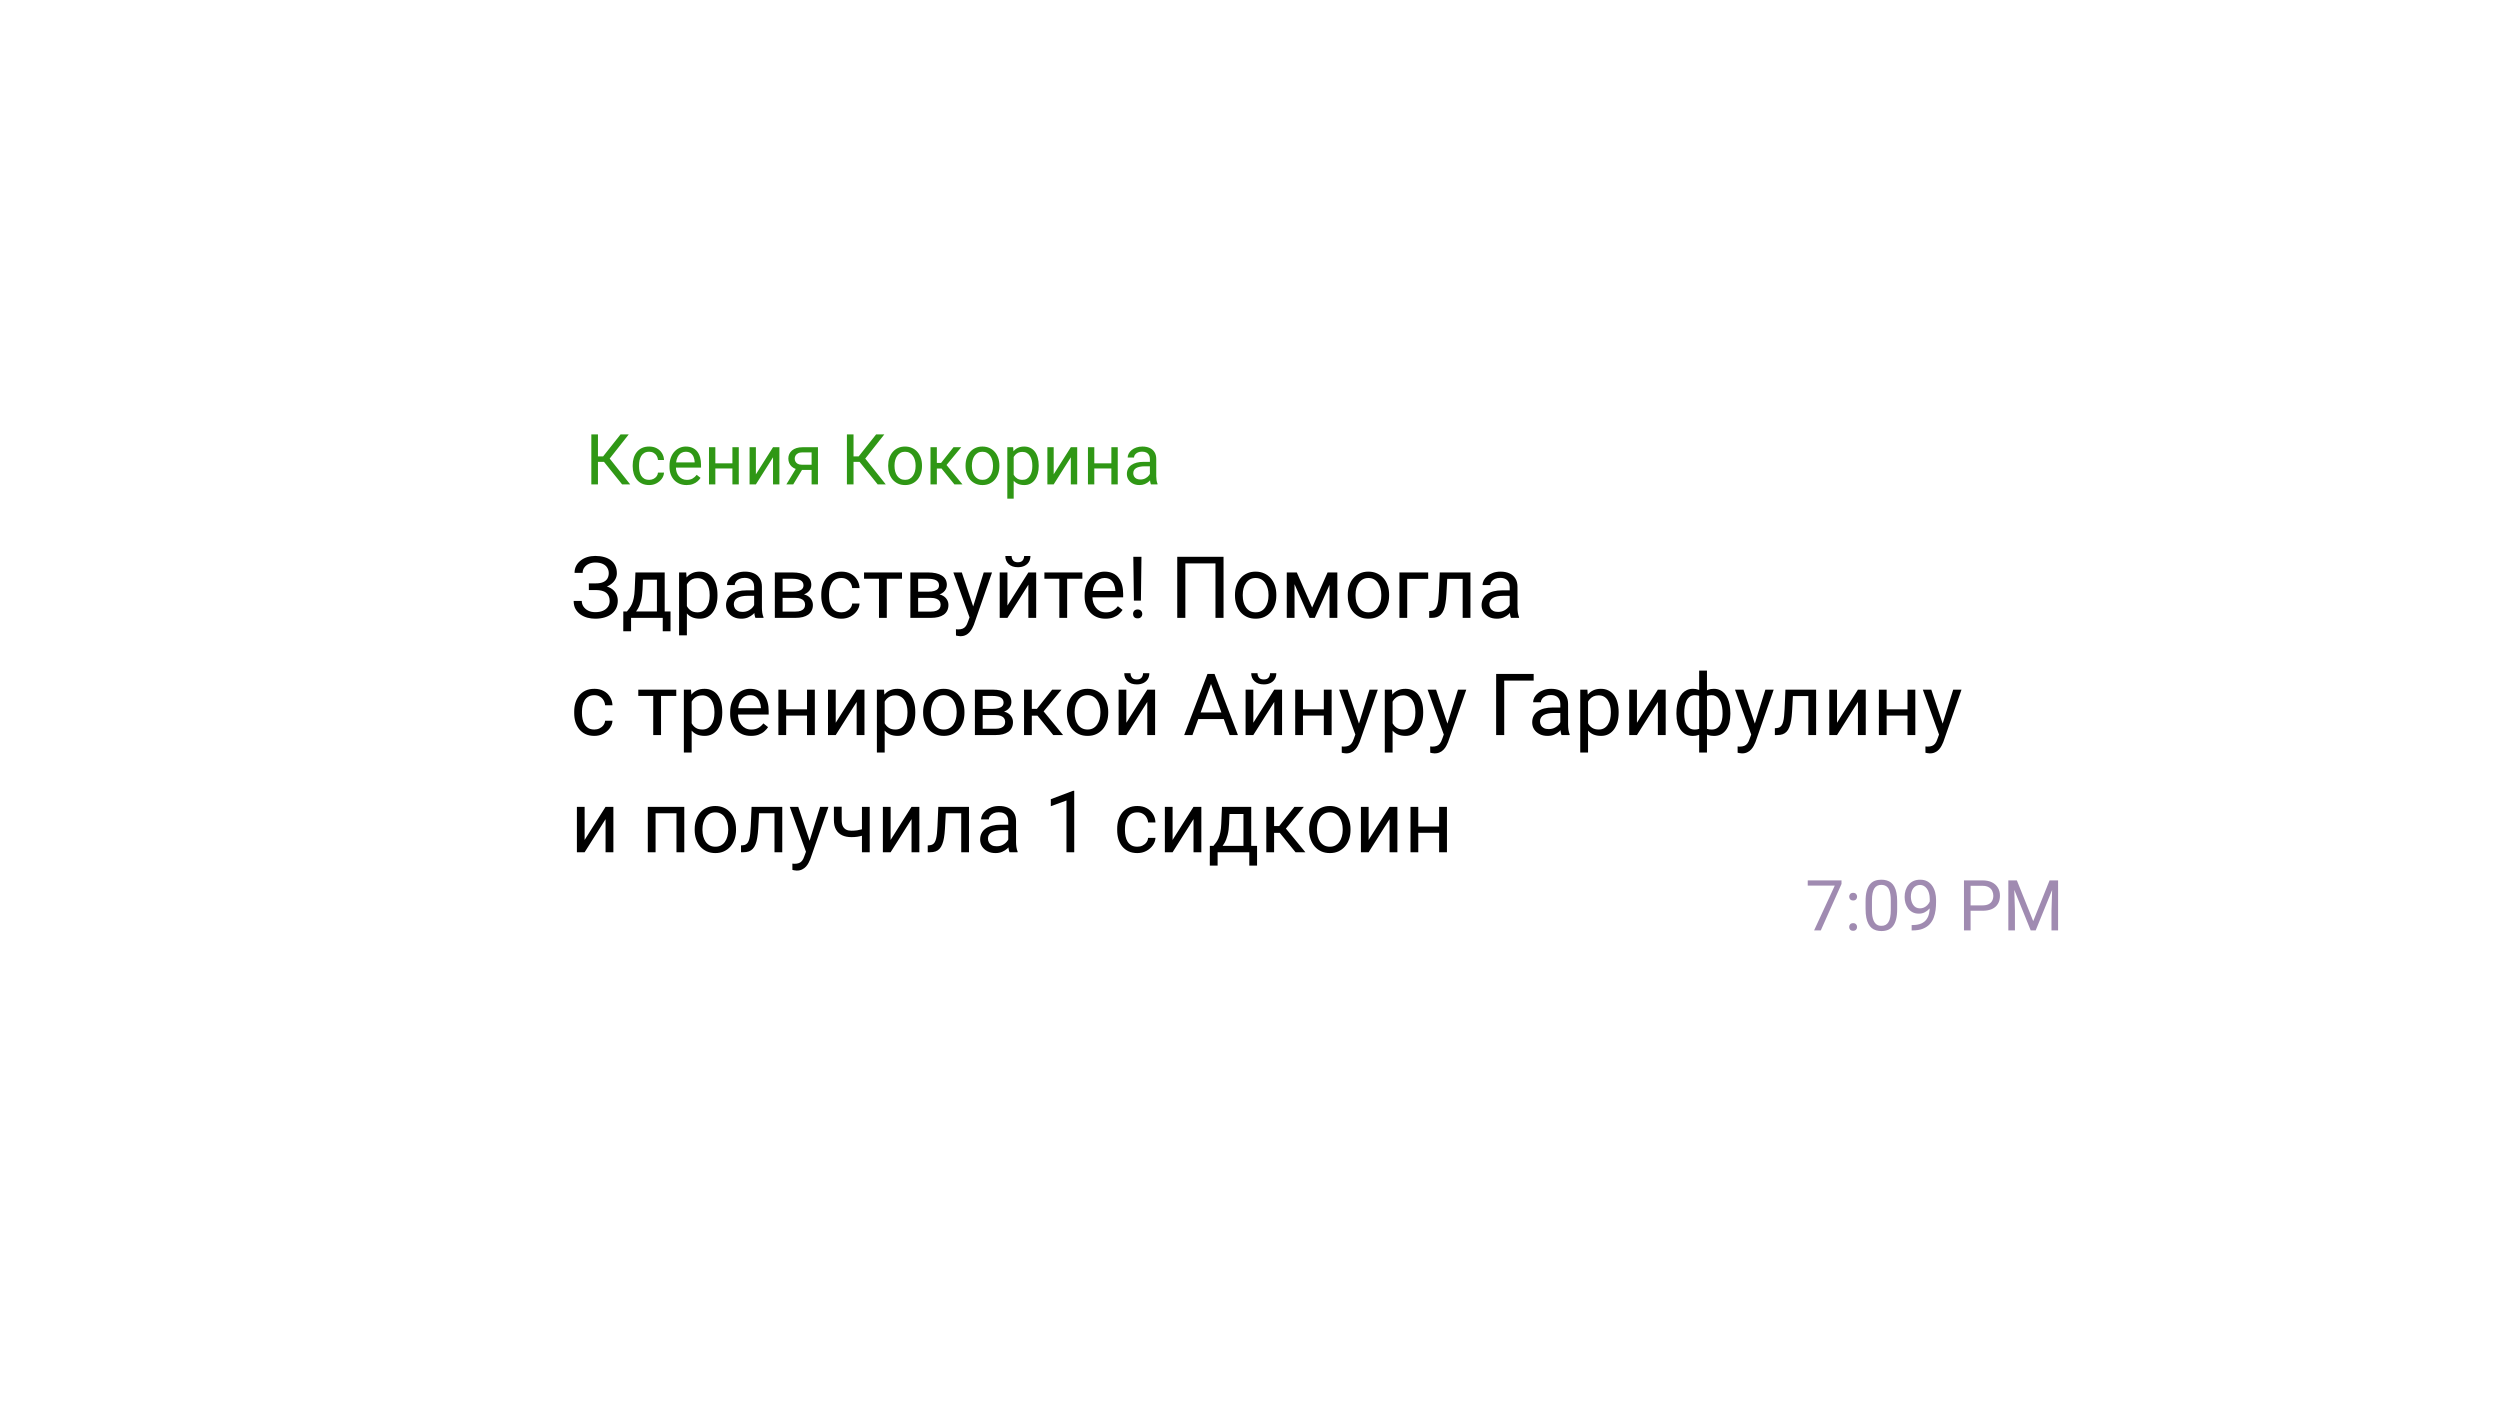 <?xml version="1.0" encoding="UTF-8"?> <svg xmlns="http://www.w3.org/2000/svg" width="320" height="181" viewBox="0 0 320 181" fill="none"> <g filter="url(#filter0_d_637_853)"> <path d="M57.295 57.964C57.295 50.252 63.546 44 71.258 44H258.036C265.748 44 272 50.252 272 57.964V115.036C272 122.748 265.748 129 258.036 129H101.444H72.562C69.416 129 66.483 127.411 64.764 124.776L64.498 124.367L63.377 125.383C60.808 127.711 57.466 129 54 129H48L52.509 125.104C54.128 123.706 55.4 121.95 56.225 119.976V119.976C56.931 118.288 57.295 116.476 57.295 114.646V57.964Z" fill="white"></path> </g> <path d="M76.303 75.332H75.374V74.672H76.266C76.659 74.672 76.978 74.616 77.222 74.505C77.465 74.394 77.642 74.24 77.753 74.043C77.864 73.847 77.92 73.619 77.92 73.361C77.92 73.114 77.859 72.889 77.737 72.685C77.616 72.477 77.428 72.312 77.173 72.19C76.919 72.065 76.591 72.002 76.19 72.002C75.89 72.002 75.618 72.06 75.374 72.174C75.13 72.285 74.937 72.441 74.794 72.642C74.651 72.838 74.579 73.066 74.579 73.324H73.543C73.543 72.991 73.612 72.692 73.752 72.427C73.892 72.158 74.083 71.931 74.327 71.745C74.57 71.555 74.851 71.41 75.17 71.31C75.492 71.209 75.832 71.159 76.19 71.159C76.609 71.159 76.989 71.207 77.329 71.304C77.669 71.397 77.961 71.537 78.205 71.723C78.448 71.909 78.634 72.14 78.763 72.416C78.892 72.692 78.957 73.012 78.957 73.377C78.957 73.646 78.894 73.898 78.769 74.135C78.643 74.371 78.464 74.579 78.231 74.758C77.999 74.937 77.719 75.078 77.394 75.182C77.068 75.282 76.704 75.332 76.303 75.332ZM75.374 74.876H76.303C76.744 74.876 77.136 74.921 77.48 75.01C77.823 75.1 78.113 75.231 78.35 75.402C78.586 75.574 78.765 75.787 78.887 76.041C79.012 76.292 79.075 76.58 79.075 76.906C79.075 77.272 79.003 77.596 78.86 77.878C78.72 78.161 78.522 78.401 78.264 78.598C78.006 78.795 77.7 78.944 77.345 79.044C76.994 79.144 76.609 79.194 76.19 79.194C75.854 79.194 75.521 79.151 75.191 79.065C74.866 78.976 74.57 78.84 74.305 78.657C74.04 78.471 73.827 78.235 73.666 77.948C73.508 77.662 73.43 77.318 73.43 76.917H74.466C74.466 77.178 74.538 77.418 74.681 77.637C74.828 77.855 75.03 78.031 75.288 78.163C75.546 78.292 75.847 78.356 76.19 78.356C76.584 78.356 76.917 78.296 77.189 78.174C77.465 78.049 77.675 77.878 77.818 77.664C77.965 77.445 78.038 77.2 78.038 76.928C78.038 76.688 77.999 76.48 77.92 76.305C77.845 76.126 77.732 75.979 77.582 75.864C77.435 75.75 77.25 75.665 77.028 75.612C76.81 75.555 76.556 75.526 76.266 75.526H75.374V74.876ZM81.336 73.275H82.33L82.244 75.451C82.222 76.002 82.159 76.478 82.056 76.879C81.952 77.28 81.819 77.622 81.658 77.905C81.497 78.185 81.316 78.419 81.116 78.609C80.919 78.799 80.715 78.958 80.503 79.087H80.009L80.036 78.276L80.24 78.27C80.358 78.131 80.473 77.988 80.584 77.841C80.695 77.69 80.797 77.513 80.89 77.309C80.983 77.101 81.06 76.849 81.121 76.552C81.186 76.251 81.227 75.884 81.245 75.451L81.336 73.275ZM81.583 73.275H85.08V79.087H84.086V74.194H81.583V73.275ZM79.784 78.27H85.826V80.8H84.832V79.087H80.777V80.8H79.778L79.784 78.27ZM87.921 74.393V81.321H86.922V73.275H87.835L87.921 74.393ZM91.836 76.133V76.246C91.836 76.668 91.786 77.06 91.686 77.422C91.586 77.78 91.439 78.091 91.246 78.356C91.056 78.621 90.821 78.827 90.542 78.974C90.263 79.121 89.942 79.194 89.581 79.194C89.212 79.194 88.886 79.133 88.603 79.012C88.32 78.89 88.08 78.713 87.883 78.48C87.686 78.247 87.529 77.968 87.411 77.642C87.296 77.316 87.217 76.949 87.174 76.541V75.939C87.217 75.51 87.298 75.125 87.416 74.785C87.534 74.445 87.69 74.154 87.883 73.915C88.08 73.671 88.318 73.487 88.598 73.361C88.877 73.232 89.199 73.168 89.564 73.168C89.93 73.168 90.254 73.24 90.537 73.383C90.82 73.522 91.058 73.723 91.251 73.984C91.444 74.246 91.589 74.559 91.686 74.924C91.786 75.286 91.836 75.689 91.836 76.133ZM90.837 76.246V76.133C90.837 75.843 90.807 75.571 90.746 75.316C90.685 75.059 90.59 74.833 90.461 74.64C90.336 74.443 90.175 74.289 89.978 74.178C89.781 74.063 89.546 74.006 89.274 74.006C89.024 74.006 88.805 74.049 88.619 74.135C88.436 74.221 88.281 74.337 88.152 74.484C88.023 74.627 87.917 74.792 87.835 74.978C87.756 75.161 87.697 75.35 87.658 75.547V76.939C87.729 77.189 87.83 77.425 87.959 77.647C88.087 77.866 88.259 78.043 88.474 78.179C88.689 78.312 88.959 78.378 89.285 78.378C89.554 78.378 89.785 78.322 89.978 78.211C90.175 78.097 90.336 77.941 90.461 77.744C90.59 77.547 90.685 77.322 90.746 77.067C90.807 76.81 90.837 76.536 90.837 76.246ZM96.531 78.093V75.102C96.531 74.872 96.484 74.674 96.391 74.505C96.302 74.334 96.165 74.201 95.983 74.108C95.8 74.015 95.575 73.968 95.306 73.968C95.055 73.968 94.835 74.011 94.645 74.097C94.459 74.183 94.312 74.296 94.205 74.436C94.101 74.575 94.049 74.726 94.049 74.887H93.056C93.056 74.679 93.109 74.473 93.217 74.269C93.324 74.065 93.478 73.88 93.679 73.716C93.883 73.547 94.126 73.415 94.409 73.318C94.696 73.218 95.014 73.168 95.365 73.168C95.788 73.168 96.16 73.24 96.482 73.383C96.808 73.526 97.062 73.743 97.245 74.033C97.431 74.319 97.524 74.679 97.524 75.112V77.819C97.524 78.013 97.54 78.219 97.573 78.437C97.609 78.655 97.66 78.843 97.728 79.001V79.087H96.692C96.642 78.972 96.602 78.82 96.574 78.63C96.545 78.437 96.531 78.258 96.531 78.093ZM96.703 75.564L96.713 76.262H95.709C95.426 76.262 95.174 76.285 94.952 76.332C94.73 76.374 94.543 76.441 94.393 76.53C94.243 76.62 94.128 76.733 94.049 76.869C93.971 77.001 93.931 77.157 93.931 77.336C93.931 77.519 93.972 77.685 94.055 77.835C94.137 77.986 94.261 78.106 94.425 78.195C94.594 78.281 94.799 78.324 95.043 78.324C95.347 78.324 95.616 78.26 95.849 78.131C96.081 78.002 96.266 77.844 96.402 77.658C96.541 77.472 96.617 77.291 96.627 77.116L97.052 77.594C97.027 77.744 96.959 77.911 96.848 78.093C96.737 78.276 96.588 78.451 96.402 78.62C96.219 78.784 96.001 78.922 95.747 79.033C95.496 79.141 95.213 79.194 94.898 79.194C94.504 79.194 94.159 79.117 93.861 78.963C93.568 78.809 93.338 78.603 93.174 78.346C93.013 78.084 92.932 77.793 92.932 77.47C92.932 77.159 92.993 76.885 93.115 76.648C93.237 76.409 93.412 76.21 93.641 76.052C93.87 75.891 94.146 75.769 94.468 75.687C94.79 75.605 95.15 75.564 95.548 75.564H96.703ZM101.816 76.53H99.909L99.898 75.735H101.456C101.764 75.735 102.02 75.705 102.224 75.644C102.432 75.583 102.588 75.492 102.691 75.37C102.795 75.248 102.847 75.098 102.847 74.919C102.847 74.779 102.817 74.658 102.756 74.554C102.699 74.446 102.611 74.359 102.493 74.29C102.375 74.219 102.228 74.167 102.052 74.135C101.88 74.099 101.678 74.081 101.445 74.081H100.172V79.087H99.179V73.275H101.445C101.814 73.275 102.145 73.308 102.439 73.372C102.736 73.436 102.989 73.535 103.196 73.668C103.408 73.796 103.569 73.961 103.68 74.162C103.791 74.362 103.846 74.599 103.846 74.871C103.846 75.046 103.81 75.213 103.739 75.37C103.667 75.528 103.562 75.667 103.422 75.789C103.282 75.911 103.11 76.011 102.906 76.09C102.702 76.165 102.468 76.213 102.203 76.235L101.816 76.53ZM101.816 79.087H99.549L100.043 78.281H101.816C102.092 78.281 102.321 78.247 102.503 78.179C102.686 78.108 102.822 78.007 102.912 77.878C103.005 77.746 103.051 77.588 103.051 77.406C103.051 77.223 103.005 77.067 102.912 76.939C102.822 76.806 102.686 76.706 102.503 76.638C102.321 76.566 102.092 76.53 101.816 76.53H100.307L100.317 75.735H102.203L102.562 76.036C102.881 76.061 103.152 76.14 103.374 76.272C103.596 76.405 103.764 76.573 103.878 76.777C103.993 76.978 104.05 77.196 104.05 77.433C104.05 77.705 103.998 77.945 103.895 78.152C103.794 78.36 103.647 78.534 103.454 78.673C103.261 78.809 103.026 78.913 102.75 78.985C102.475 79.053 102.163 79.087 101.816 79.087ZM107.708 78.378C107.944 78.378 108.163 78.33 108.363 78.233C108.564 78.136 108.729 78.004 108.857 77.835C108.986 77.664 109.06 77.468 109.078 77.25H110.023C110.005 77.594 109.889 77.914 109.674 78.211C109.463 78.505 109.185 78.743 108.841 78.926C108.498 79.105 108.12 79.194 107.708 79.194C107.271 79.194 106.89 79.117 106.564 78.963C106.242 78.809 105.973 78.598 105.758 78.33C105.547 78.061 105.388 77.753 105.28 77.406C105.176 77.055 105.125 76.684 105.125 76.294V76.068C105.125 75.678 105.176 75.309 105.28 74.962C105.388 74.611 105.547 74.301 105.758 74.033C105.973 73.764 106.242 73.553 106.564 73.399C106.89 73.245 107.271 73.168 107.708 73.168C108.163 73.168 108.56 73.261 108.9 73.447C109.241 73.63 109.507 73.88 109.701 74.199C109.898 74.514 110.005 74.872 110.023 75.273H109.078C109.06 75.034 108.992 74.817 108.874 74.624C108.759 74.43 108.601 74.276 108.401 74.162C108.204 74.043 107.973 73.984 107.708 73.984C107.404 73.984 107.148 74.045 106.94 74.167C106.736 74.285 106.573 74.446 106.451 74.65C106.333 74.851 106.247 75.075 106.193 75.322C106.143 75.565 106.118 75.814 106.118 76.068V76.294C106.118 76.548 106.143 76.799 106.193 77.046C106.243 77.293 106.328 77.517 106.446 77.717C106.568 77.918 106.73 78.079 106.935 78.201C107.142 78.319 107.4 78.378 107.708 78.378ZM113.509 73.275V79.087H112.51V73.275H113.509ZM115.458 73.275V74.081H110.598V73.275H115.458ZM119.165 76.53H117.258L117.247 75.735H118.805C119.113 75.735 119.369 75.705 119.573 75.644C119.78 75.583 119.936 75.492 120.04 75.37C120.144 75.248 120.196 75.098 120.196 74.919C120.196 74.779 120.165 74.658 120.104 74.554C120.047 74.446 119.959 74.359 119.841 74.29C119.723 74.219 119.576 74.167 119.401 74.135C119.229 74.099 119.027 74.081 118.794 74.081H117.521V79.087H116.527V73.275H118.794C119.163 73.275 119.494 73.308 119.788 73.372C120.085 73.436 120.337 73.535 120.545 73.668C120.756 73.796 120.917 73.961 121.028 74.162C121.139 74.362 121.195 74.599 121.195 74.871C121.195 75.046 121.159 75.213 121.087 75.37C121.016 75.528 120.91 75.667 120.771 75.789C120.631 75.911 120.459 76.011 120.255 76.09C120.051 76.165 119.816 76.213 119.551 76.235L119.165 76.53ZM119.165 79.087H116.898L117.392 78.281H119.165C119.44 78.281 119.669 78.247 119.852 78.179C120.035 78.108 120.171 78.007 120.26 77.878C120.353 77.746 120.4 77.588 120.4 77.406C120.4 77.223 120.353 77.067 120.26 76.939C120.171 76.806 120.035 76.706 119.852 76.638C119.669 76.566 119.44 76.53 119.165 76.53H117.655L117.666 75.735H119.551L119.911 76.036C120.23 76.061 120.5 76.14 120.722 76.272C120.944 76.405 121.112 76.573 121.227 76.777C121.342 76.978 121.399 77.196 121.399 77.433C121.399 77.705 121.347 77.945 121.243 78.152C121.143 78.36 120.996 78.534 120.803 78.673C120.609 78.809 120.375 78.913 120.099 78.985C119.823 79.053 119.512 79.087 119.165 79.087ZM124.299 78.485L125.916 73.275H126.979L124.648 79.984C124.595 80.127 124.523 80.281 124.434 80.446C124.348 80.614 124.237 80.773 124.101 80.924C123.965 81.074 123.8 81.196 123.606 81.289C123.417 81.386 123.189 81.434 122.924 81.434C122.846 81.434 122.745 81.423 122.624 81.402C122.502 81.38 122.416 81.362 122.366 81.348L122.36 80.543C122.389 80.546 122.434 80.55 122.495 80.553C122.559 80.56 122.604 80.564 122.629 80.564C122.854 80.564 123.046 80.534 123.204 80.473C123.361 80.415 123.494 80.317 123.601 80.177C123.712 80.041 123.807 79.853 123.886 79.613L124.299 78.485ZM123.112 73.275L124.622 77.787L124.879 78.835L124.165 79.2L122.027 73.275H123.112ZM128.951 77.513L131.631 73.275H132.63V79.087H131.631V74.849L128.951 79.087H127.962V73.275H128.951V77.513ZM131.088 71.17H131.894C131.894 71.449 131.83 71.698 131.701 71.916C131.572 72.131 131.387 72.3 131.147 72.421C130.908 72.543 130.623 72.604 130.293 72.604C129.796 72.604 129.402 72.472 129.112 72.207C128.825 71.938 128.682 71.592 128.682 71.17H129.488C129.488 71.381 129.549 71.567 129.67 71.728C129.792 71.89 130 71.97 130.293 71.97C130.58 71.97 130.784 71.89 130.906 71.728C131.028 71.567 131.088 71.381 131.088 71.17ZM136.594 73.275V79.087H135.595V73.275H136.594ZM138.543 73.275V74.081H133.683V73.275H138.543ZM141.503 79.194C141.098 79.194 140.731 79.126 140.402 78.99C140.076 78.851 139.795 78.655 139.559 78.405C139.326 78.154 139.147 77.857 139.021 77.513C138.896 77.169 138.833 76.793 138.833 76.385V76.16C138.833 75.687 138.903 75.266 139.043 74.897C139.183 74.525 139.372 74.21 139.612 73.952C139.852 73.694 140.124 73.499 140.429 73.367C140.733 73.234 141.048 73.168 141.374 73.168C141.789 73.168 142.147 73.24 142.448 73.383C142.753 73.526 143.001 73.727 143.195 73.984C143.388 74.239 143.531 74.539 143.625 74.887C143.718 75.231 143.764 75.606 143.764 76.015V76.46H139.424V75.649H142.771V75.574C142.756 75.316 142.702 75.066 142.609 74.822C142.52 74.579 142.377 74.378 142.18 74.221C141.983 74.063 141.714 73.984 141.374 73.984C141.148 73.984 140.941 74.033 140.751 74.129C140.561 74.222 140.398 74.362 140.262 74.548C140.126 74.734 140.021 74.962 139.945 75.231C139.87 75.499 139.833 75.809 139.833 76.16V76.385C139.833 76.661 139.87 76.921 139.945 77.164C140.024 77.404 140.137 77.615 140.284 77.798C140.434 77.981 140.615 78.124 140.826 78.228C141.041 78.331 141.285 78.383 141.557 78.383C141.908 78.383 142.205 78.312 142.448 78.168C142.692 78.025 142.905 77.834 143.087 77.594L143.689 78.072C143.564 78.262 143.404 78.442 143.211 78.614C143.018 78.786 142.779 78.926 142.497 79.033C142.217 79.141 141.886 79.194 141.503 79.194ZM146.106 71.267L146.036 76.879H145.139L145.064 71.267H146.106ZM145.032 78.587C145.032 78.426 145.08 78.29 145.177 78.179C145.277 78.068 145.424 78.013 145.617 78.013C145.807 78.013 145.952 78.068 146.052 78.179C146.156 78.29 146.208 78.426 146.208 78.587C146.208 78.741 146.156 78.874 146.052 78.985C145.952 79.096 145.807 79.151 145.617 79.151C145.424 79.151 145.277 79.096 145.177 78.985C145.08 78.874 145.032 78.741 145.032 78.587ZM156.612 71.267V79.087H155.581V72.115H151.724V79.087H150.688V71.267H156.612ZM158.078 76.246V76.122C158.078 75.703 158.139 75.315 158.261 74.957C158.382 74.595 158.558 74.282 158.787 74.017C159.016 73.748 159.294 73.54 159.62 73.394C159.945 73.243 160.311 73.168 160.715 73.168C161.124 73.168 161.491 73.243 161.816 73.394C162.146 73.54 162.425 73.748 162.654 74.017C162.887 74.282 163.064 74.595 163.186 74.957C163.308 75.315 163.369 75.703 163.369 76.122V76.246C163.369 76.665 163.308 77.053 163.186 77.411C163.064 77.769 162.887 78.082 162.654 78.351C162.425 78.616 162.148 78.824 161.822 78.974C161.5 79.121 161.134 79.194 160.726 79.194C160.318 79.194 159.951 79.121 159.625 78.974C159.299 78.824 159.02 78.616 158.787 78.351C158.558 78.082 158.382 77.769 158.261 77.411C158.139 77.053 158.078 76.665 158.078 76.246ZM159.072 76.122V76.246C159.072 76.536 159.106 76.81 159.174 77.067C159.242 77.322 159.344 77.547 159.48 77.744C159.62 77.941 159.793 78.097 160.001 78.211C160.209 78.322 160.45 78.378 160.726 78.378C160.998 78.378 161.236 78.322 161.44 78.211C161.648 78.097 161.82 77.941 161.956 77.744C162.092 77.547 162.194 77.322 162.262 77.067C162.334 76.81 162.37 76.536 162.37 76.246V76.122C162.37 75.836 162.334 75.565 162.262 75.311C162.194 75.053 162.09 74.826 161.951 74.629C161.815 74.428 161.643 74.271 161.435 74.156C161.231 74.042 160.991 73.984 160.715 73.984C160.443 73.984 160.203 74.042 159.996 74.156C159.792 74.271 159.62 74.428 159.48 74.629C159.344 74.826 159.242 75.053 159.174 75.311C159.106 75.565 159.072 75.836 159.072 76.122ZM167.956 77.766L169.932 73.275H170.888L168.299 79.087H167.612L165.034 73.275H165.99L167.956 77.766ZM165.7 73.275V79.087H164.706V73.275H165.7ZM170.179 79.087V73.275H171.178V79.087H170.179ZM172.516 76.246V76.122C172.516 75.703 172.576 75.315 172.698 74.957C172.82 74.595 172.995 74.282 173.225 74.017C173.454 73.748 173.731 73.54 174.057 73.394C174.383 73.243 174.748 73.168 175.153 73.168C175.561 73.168 175.928 73.243 176.254 73.394C176.583 73.54 176.863 73.748 177.092 74.017C177.325 74.282 177.502 74.595 177.624 74.957C177.745 75.315 177.806 75.703 177.806 76.122V76.246C177.806 76.665 177.745 77.053 177.624 77.411C177.502 77.769 177.325 78.082 177.092 78.351C176.863 78.616 176.585 78.824 176.259 78.974C175.937 79.121 175.572 79.194 175.164 79.194C174.755 79.194 174.388 79.121 174.062 78.974C173.737 78.824 173.457 78.616 173.225 78.351C172.995 78.082 172.82 77.769 172.698 77.411C172.576 77.053 172.516 76.665 172.516 76.246ZM173.509 76.122V76.246C173.509 76.536 173.543 76.81 173.611 77.067C173.679 77.322 173.781 77.547 173.917 77.744C174.057 77.941 174.231 78.097 174.438 78.211C174.646 78.322 174.888 78.378 175.164 78.378C175.436 78.378 175.674 78.322 175.878 78.211C176.086 78.097 176.257 77.941 176.394 77.744C176.53 77.547 176.632 77.322 176.7 77.067C176.771 76.81 176.807 76.536 176.807 76.246V76.122C176.807 75.836 176.771 75.565 176.7 75.311C176.632 75.053 176.528 74.826 176.388 74.629C176.252 74.428 176.08 74.271 175.873 74.156C175.668 74.042 175.429 73.984 175.153 73.984C174.881 73.984 174.641 74.042 174.433 74.156C174.229 74.271 174.057 74.428 173.917 74.629C173.781 74.826 173.679 75.053 173.611 75.311C173.543 75.565 173.509 75.836 173.509 76.122ZM182.807 73.275V74.097H180.121V79.087H179.127V73.275H182.807ZM187.34 73.275V74.097H184.531V73.275H187.34ZM188.215 73.275V79.087H187.222V73.275H188.215ZM184.289 73.275H185.288L185.138 76.079C185.113 76.512 185.071 76.895 185.014 77.228C184.96 77.558 184.885 77.841 184.789 78.077C184.695 78.314 184.577 78.507 184.434 78.657C184.294 78.804 184.126 78.913 183.929 78.985C183.732 79.053 183.505 79.087 183.247 79.087H182.936V78.211L183.15 78.195C183.304 78.185 183.435 78.149 183.542 78.088C183.653 78.027 183.747 77.938 183.822 77.819C183.897 77.698 183.958 77.542 184.004 77.352C184.055 77.162 184.092 76.937 184.117 76.675C184.146 76.414 184.167 76.109 184.182 75.762L184.289 73.275ZM193.243 78.093V75.102C193.243 74.872 193.196 74.674 193.103 74.505C193.014 74.334 192.877 74.201 192.695 74.108C192.512 74.015 192.287 73.968 192.018 73.968C191.767 73.968 191.547 74.011 191.357 74.097C191.171 74.183 191.024 74.296 190.917 74.436C190.813 74.575 190.761 74.726 190.761 74.887H189.768C189.768 74.679 189.821 74.473 189.929 74.269C190.036 74.065 190.19 73.88 190.391 73.716C190.595 73.547 190.838 73.415 191.121 73.318C191.408 73.218 191.726 73.168 192.077 73.168C192.5 73.168 192.872 73.24 193.194 73.383C193.52 73.526 193.774 73.743 193.957 74.033C194.143 74.319 194.236 74.679 194.236 75.112V77.819C194.236 78.013 194.252 78.219 194.285 78.437C194.32 78.655 194.372 78.843 194.44 79.001V79.087H193.404C193.354 78.972 193.314 78.82 193.286 78.63C193.257 78.437 193.243 78.258 193.243 78.093ZM193.415 75.564L193.425 76.262H192.421C192.138 76.262 191.886 76.285 191.664 76.332C191.442 76.374 191.255 76.441 191.105 76.53C190.955 76.62 190.84 76.733 190.761 76.869C190.682 77.001 190.643 77.157 190.643 77.336C190.643 77.519 190.684 77.685 190.767 77.835C190.849 77.986 190.972 78.106 191.137 78.195C191.306 78.281 191.511 78.324 191.755 78.324C192.059 78.324 192.328 78.26 192.561 78.131C192.793 78.002 192.978 77.844 193.114 77.658C193.253 77.472 193.329 77.291 193.339 77.116L193.764 77.594C193.739 77.744 193.671 77.911 193.56 78.093C193.449 78.276 193.3 78.451 193.114 78.62C192.931 78.784 192.713 78.922 192.458 79.033C192.208 79.141 191.925 79.194 191.61 79.194C191.216 79.194 190.87 79.117 190.573 78.963C190.28 78.809 190.05 78.603 189.886 78.346C189.725 78.084 189.644 77.793 189.644 77.47C189.644 77.159 189.705 76.885 189.827 76.648C189.948 76.409 190.124 76.21 190.353 76.052C190.582 75.891 190.858 75.769 191.18 75.687C191.502 75.605 191.862 75.564 192.26 75.564H193.415ZM76.083 93.378C76.319 93.378 76.538 93.33 76.738 93.233C76.939 93.136 77.103 93.004 77.232 92.835C77.361 92.664 77.435 92.468 77.453 92.25H78.398C78.38 92.594 78.264 92.914 78.049 93.211C77.838 93.505 77.56 93.743 77.216 93.926C76.873 94.105 76.495 94.194 76.083 94.194C75.646 94.194 75.265 94.117 74.939 93.963C74.617 93.809 74.348 93.598 74.133 93.33C73.922 93.061 73.763 92.753 73.655 92.406C73.551 92.055 73.499 91.684 73.499 91.294V91.068C73.499 90.678 73.551 90.309 73.655 89.962C73.763 89.611 73.922 89.301 74.133 89.033C74.348 88.764 74.617 88.553 74.939 88.399C75.265 88.245 75.646 88.168 76.083 88.168C76.538 88.168 76.935 88.261 77.275 88.447C77.616 88.63 77.882 88.88 78.076 89.199C78.273 89.514 78.38 89.872 78.398 90.273H77.453C77.435 90.034 77.367 89.817 77.249 89.624C77.134 89.43 76.976 89.276 76.776 89.162C76.579 89.043 76.348 88.984 76.083 88.984C75.779 88.984 75.523 89.045 75.315 89.167C75.111 89.285 74.948 89.446 74.826 89.65C74.708 89.851 74.622 90.075 74.568 90.322C74.518 90.565 74.493 90.814 74.493 91.068V91.294C74.493 91.548 74.518 91.799 74.568 92.046C74.618 92.293 74.703 92.517 74.821 92.717C74.942 92.918 75.106 93.079 75.31 93.201C75.517 93.319 75.775 93.378 76.083 93.378ZM84.612 88.275V94.087H83.613V88.275H84.612ZM86.562 88.275V89.081H81.701V88.275H86.562ZM88.533 89.393V96.321H87.534V88.275H88.447L88.533 89.393ZM92.449 91.133V91.246C92.449 91.668 92.399 92.06 92.298 92.422C92.198 92.78 92.051 93.091 91.858 93.356C91.668 93.621 91.434 93.827 91.154 93.974C90.875 94.121 90.555 94.194 90.193 94.194C89.824 94.194 89.498 94.133 89.215 94.012C88.933 93.89 88.692 93.713 88.496 93.48C88.299 93.247 88.141 92.968 88.023 92.642C87.908 92.316 87.83 91.949 87.787 91.541V90.939C87.83 90.51 87.91 90.125 88.028 89.785C88.147 89.445 88.302 89.154 88.496 88.915C88.692 88.671 88.931 88.487 89.21 88.361C89.489 88.232 89.811 88.168 90.177 88.168C90.542 88.168 90.866 88.24 91.149 88.383C91.432 88.522 91.67 88.723 91.863 88.984C92.057 89.246 92.202 89.559 92.298 89.924C92.399 90.286 92.449 90.689 92.449 91.133ZM91.45 91.246V91.133C91.45 90.843 91.419 90.571 91.358 90.316C91.297 90.059 91.203 89.833 91.074 89.64C90.948 89.443 90.787 89.289 90.59 89.178C90.393 89.063 90.159 89.006 89.887 89.006C89.636 89.006 89.418 89.049 89.231 89.135C89.049 89.221 88.893 89.337 88.764 89.484C88.635 89.627 88.53 89.792 88.447 89.978C88.368 90.161 88.309 90.35 88.27 90.547V91.939C88.342 92.189 88.442 92.425 88.571 92.647C88.7 92.866 88.872 93.043 89.086 93.179C89.301 93.312 89.572 93.378 89.897 93.378C90.166 93.378 90.397 93.322 90.59 93.211C90.787 93.097 90.948 92.941 91.074 92.744C91.203 92.547 91.297 92.322 91.358 92.067C91.419 91.81 91.45 91.536 91.45 91.246ZM96.128 94.194C95.723 94.194 95.356 94.126 95.027 93.99C94.701 93.851 94.42 93.655 94.184 93.405C93.951 93.154 93.772 92.857 93.647 92.513C93.521 92.169 93.459 91.793 93.459 91.385V91.16C93.459 90.687 93.528 90.266 93.668 89.897C93.808 89.525 93.997 89.21 94.237 88.952C94.477 88.694 94.749 88.499 95.054 88.367C95.358 88.234 95.673 88.168 95.999 88.168C96.414 88.168 96.772 88.24 97.073 88.383C97.378 88.526 97.626 88.727 97.82 88.984C98.013 89.239 98.156 89.539 98.249 89.887C98.343 90.231 98.389 90.606 98.389 91.015V91.46H94.049V90.649H97.395V90.574C97.381 90.316 97.328 90.066 97.234 89.822C97.145 89.579 97.002 89.378 96.805 89.221C96.608 89.063 96.339 88.984 95.999 88.984C95.773 88.984 95.566 89.033 95.376 89.129C95.186 89.222 95.023 89.362 94.887 89.548C94.751 89.734 94.645 89.962 94.57 90.231C94.495 90.499 94.457 90.809 94.457 91.16V91.385C94.457 91.661 94.495 91.921 94.57 92.164C94.649 92.404 94.762 92.615 94.909 92.798C95.059 92.981 95.24 93.124 95.451 93.228C95.666 93.331 95.909 93.383 96.182 93.383C96.533 93.383 96.83 93.312 97.073 93.168C97.317 93.025 97.53 92.834 97.712 92.594L98.314 93.072C98.189 93.262 98.029 93.442 97.836 93.614C97.643 93.786 97.404 93.926 97.122 94.033C96.842 94.141 96.511 94.194 96.128 94.194ZM103.492 90.794V91.6H100.419V90.794H103.492ZM100.629 88.275V94.087H99.635V88.275H100.629ZM104.297 88.275V94.087H103.298V88.275H104.297ZM106.972 92.513L109.652 88.275H110.651V94.087H109.652V89.849L106.972 94.087H105.984V88.275H106.972V92.513ZM113.24 89.393V96.321H112.241V88.275H113.154L113.24 89.393ZM117.156 91.133V91.246C117.156 91.668 117.106 92.06 117.005 92.422C116.905 92.78 116.758 93.091 116.565 93.356C116.375 93.621 116.141 93.827 115.861 93.974C115.582 94.121 115.262 94.194 114.9 94.194C114.531 94.194 114.205 94.133 113.922 94.012C113.639 93.89 113.4 93.713 113.203 93.48C113.006 93.247 112.848 92.968 112.73 92.642C112.615 92.316 112.537 91.949 112.494 91.541V90.939C112.537 90.51 112.617 90.125 112.735 89.785C112.854 89.445 113.009 89.154 113.203 88.915C113.4 88.671 113.638 88.487 113.917 88.361C114.196 88.232 114.519 88.168 114.884 88.168C115.249 88.168 115.573 88.24 115.856 88.383C116.139 88.522 116.377 88.723 116.57 88.984C116.764 89.246 116.909 89.559 117.005 89.924C117.106 90.286 117.156 90.689 117.156 91.133ZM116.157 91.246V91.133C116.157 90.843 116.126 90.571 116.065 90.316C116.005 90.059 115.91 89.833 115.781 89.64C115.655 89.443 115.494 89.289 115.297 89.178C115.1 89.063 114.866 89.006 114.594 89.006C114.343 89.006 114.125 89.049 113.938 89.135C113.756 89.221 113.6 89.337 113.471 89.484C113.342 89.627 113.237 89.792 113.154 89.978C113.076 90.161 113.016 90.35 112.977 90.547V91.939C113.049 92.189 113.149 92.425 113.278 92.647C113.407 92.866 113.579 93.043 113.793 93.179C114.008 93.312 114.279 93.378 114.604 93.378C114.873 93.378 115.104 93.322 115.297 93.211C115.494 93.097 115.655 92.941 115.781 92.744C115.91 92.547 116.005 92.322 116.065 92.067C116.126 91.81 116.157 91.536 116.157 91.246ZM118.16 91.246V91.122C118.16 90.703 118.221 90.315 118.343 89.957C118.465 89.595 118.64 89.282 118.869 89.017C119.098 88.748 119.376 88.54 119.702 88.394C120.028 88.243 120.393 88.168 120.797 88.168C121.206 88.168 121.573 88.243 121.898 88.394C122.228 88.54 122.507 88.748 122.736 89.017C122.969 89.282 123.146 89.595 123.268 89.957C123.39 90.315 123.451 90.703 123.451 91.122V91.246C123.451 91.665 123.39 92.053 123.268 92.411C123.146 92.769 122.969 93.082 122.736 93.351C122.507 93.616 122.23 93.824 121.904 93.974C121.582 94.121 121.216 94.194 120.808 94.194C120.4 94.194 120.033 94.121 119.707 93.974C119.381 93.824 119.102 93.616 118.869 93.351C118.64 93.082 118.465 92.769 118.343 92.411C118.221 92.053 118.16 91.665 118.16 91.246ZM119.154 91.122V91.246C119.154 91.536 119.188 91.81 119.256 92.067C119.324 92.322 119.426 92.547 119.562 92.744C119.702 92.941 119.875 93.097 120.083 93.211C120.291 93.322 120.532 93.378 120.808 93.378C121.08 93.378 121.318 93.322 121.522 93.211C121.73 93.097 121.902 92.941 122.038 92.744C122.174 92.547 122.276 92.322 122.344 92.067C122.416 91.81 122.452 91.536 122.452 91.246V91.122C122.452 90.836 122.416 90.565 122.344 90.311C122.276 90.053 122.172 89.826 122.033 89.629C121.897 89.428 121.725 89.271 121.517 89.156C121.313 89.042 121.073 88.984 120.797 88.984C120.525 88.984 120.285 89.042 120.078 89.156C119.874 89.271 119.702 89.428 119.562 89.629C119.426 89.826 119.324 90.053 119.256 90.311C119.188 90.565 119.154 90.836 119.154 91.122ZM127.425 91.53H125.519L125.508 90.735H127.065C127.373 90.735 127.629 90.705 127.833 90.644C128.041 90.583 128.197 90.492 128.301 90.37C128.405 90.248 128.457 90.098 128.457 89.919C128.457 89.779 128.426 89.658 128.365 89.554C128.308 89.446 128.22 89.359 128.102 89.29C127.984 89.219 127.837 89.167 127.662 89.135C127.49 89.099 127.287 89.081 127.055 89.081H125.782V94.087H124.788V88.275H127.055C127.424 88.275 127.755 88.308 128.048 88.372C128.346 88.436 128.598 88.535 128.806 88.668C129.017 88.796 129.178 88.961 129.289 89.162C129.4 89.362 129.456 89.599 129.456 89.871C129.456 90.046 129.42 90.213 129.348 90.37C129.277 90.528 129.171 90.667 129.031 90.789C128.892 90.911 128.72 91.011 128.516 91.09C128.312 91.165 128.077 91.213 127.812 91.235L127.425 91.53ZM127.425 94.087H125.159L125.653 93.281H127.425C127.701 93.281 127.93 93.247 128.113 93.179C128.295 93.108 128.431 93.007 128.521 92.878C128.614 92.746 128.661 92.588 128.661 92.406C128.661 92.223 128.614 92.067 128.521 91.939C128.431 91.806 128.295 91.706 128.113 91.638C127.93 91.566 127.701 91.53 127.425 91.53H125.916L125.927 90.735H127.812L128.172 91.036C128.491 91.061 128.761 91.14 128.983 91.272C129.205 91.405 129.373 91.573 129.488 91.777C129.602 91.978 129.66 92.196 129.66 92.433C129.66 92.705 129.608 92.945 129.504 93.152C129.404 93.36 129.257 93.534 129.063 93.673C128.87 93.809 128.636 93.913 128.36 93.985C128.084 94.053 127.773 94.087 127.425 94.087ZM132.071 88.275V94.087H131.078V88.275H132.071ZM135.885 88.275L133.129 91.606H131.738L131.588 90.735H132.727L134.676 88.275H135.885ZM134.816 94.087L132.678 91.455L133.317 90.735L136.078 94.087H134.816ZM136.562 91.246V91.122C136.562 90.703 136.622 90.315 136.744 89.957C136.866 89.595 137.041 89.282 137.271 89.017C137.5 88.748 137.777 88.54 138.103 88.394C138.429 88.243 138.794 88.168 139.199 88.168C139.607 88.168 139.974 88.243 140.3 88.394C140.629 88.54 140.909 88.748 141.138 89.017C141.37 89.282 141.548 89.595 141.669 89.957C141.791 90.315 141.852 90.703 141.852 91.122V91.246C141.852 91.665 141.791 92.053 141.669 92.411C141.548 92.769 141.37 93.082 141.138 93.351C140.909 93.616 140.631 93.824 140.305 93.974C139.983 94.121 139.618 94.194 139.209 94.194C138.801 94.194 138.434 94.121 138.108 93.974C137.783 93.824 137.503 93.616 137.271 93.351C137.041 93.082 136.866 92.769 136.744 92.411C136.622 92.053 136.562 91.665 136.562 91.246ZM137.555 91.122V91.246C137.555 91.536 137.589 91.81 137.657 92.067C137.725 92.322 137.827 92.547 137.963 92.744C138.103 92.941 138.277 93.097 138.484 93.211C138.692 93.322 138.934 93.378 139.209 93.378C139.482 93.378 139.72 93.322 139.924 93.211C140.132 93.097 140.303 92.941 140.439 92.744C140.576 92.547 140.678 92.322 140.746 92.067C140.817 91.81 140.853 91.536 140.853 91.246V91.122C140.853 90.836 140.817 90.565 140.746 90.311C140.678 90.053 140.574 89.826 140.434 89.629C140.298 89.428 140.126 89.271 139.918 89.156C139.714 89.042 139.474 88.984 139.199 88.984C138.927 88.984 138.687 89.042 138.479 89.156C138.275 89.271 138.103 89.428 137.963 89.629C137.827 89.826 137.725 90.053 137.657 90.311C137.589 90.565 137.555 90.836 137.555 91.122ZM144.172 92.513L146.853 88.275H147.852V94.087H146.853V89.849L144.172 94.087H143.184V88.275H144.172V92.513ZM146.31 86.17H147.116C147.116 86.449 147.051 86.698 146.922 86.916C146.793 87.131 146.609 87.3 146.369 87.421C146.129 87.543 145.845 87.604 145.515 87.604C145.017 87.604 144.624 87.472 144.333 87.207C144.047 86.938 143.904 86.592 143.904 86.17H144.709C144.709 86.381 144.77 86.567 144.892 86.728C145.014 86.89 145.222 86.97 145.515 86.97C145.802 86.97 146.006 86.89 146.127 86.728C146.249 86.567 146.31 86.381 146.31 86.17ZM155.221 86.96L152.632 94.087H151.574L154.555 86.267H155.237L155.221 86.96ZM157.391 94.087L154.796 86.96L154.78 86.267H155.462L158.454 94.087H157.391ZM157.256 91.192V92.04H152.863V91.192H157.256ZM160.425 92.513L163.105 88.275H164.104V94.087H163.105V89.849L160.425 94.087H159.437V88.275H160.425V92.513ZM162.563 86.17H163.369C163.369 86.449 163.304 86.698 163.175 86.916C163.046 87.131 162.862 87.3 162.622 87.421C162.382 87.543 162.097 87.604 161.768 87.604C161.27 87.604 160.876 87.472 160.586 87.207C160.3 86.938 160.157 86.592 160.157 86.17H160.962C160.962 86.381 161.023 86.567 161.145 86.728C161.267 86.89 161.474 86.97 161.768 86.97C162.055 86.97 162.259 86.89 162.38 86.728C162.502 86.567 162.563 86.381 162.563 86.17ZM169.642 90.794V91.6H166.57V90.794H169.642ZM166.779 88.275V94.087H165.786V88.275H166.779ZM170.448 88.275V94.087H169.449V88.275H170.448ZM173.681 93.485L175.298 88.275H176.361L174.03 94.984C173.977 95.127 173.905 95.281 173.815 95.446C173.729 95.614 173.618 95.773 173.482 95.924C173.346 96.074 173.182 96.196 172.988 96.289C172.799 96.386 172.571 96.434 172.306 96.434C172.227 96.434 172.127 96.423 172.005 96.402C171.884 96.38 171.798 96.362 171.748 96.348L171.742 95.543C171.771 95.546 171.816 95.55 171.876 95.553C171.941 95.56 171.986 95.564 172.011 95.564C172.236 95.564 172.428 95.534 172.585 95.473C172.743 95.415 172.875 95.317 172.983 95.177C173.094 95.041 173.189 94.853 173.268 94.613L173.681 93.485ZM172.494 88.275L174.003 92.787L174.261 93.835L173.547 94.2L171.409 88.275H172.494ZM178.252 89.393V96.321H177.253V88.275H178.166L178.252 89.393ZM182.167 91.133V91.246C182.167 91.668 182.117 92.06 182.017 92.422C181.917 92.78 181.77 93.091 181.577 93.356C181.387 93.621 181.152 93.827 180.873 93.974C180.594 94.121 180.273 94.194 179.912 94.194C179.543 94.194 179.217 94.133 178.934 94.012C178.651 93.89 178.411 93.713 178.214 93.48C178.017 93.247 177.86 92.968 177.742 92.642C177.627 92.316 177.548 91.949 177.505 91.541V90.939C177.548 90.51 177.629 90.125 177.747 89.785C177.865 89.445 178.021 89.154 178.214 88.915C178.411 88.671 178.649 88.487 178.929 88.361C179.208 88.232 179.53 88.168 179.896 88.168C180.261 88.168 180.585 88.24 180.868 88.383C181.151 88.522 181.389 88.723 181.582 88.984C181.775 89.246 181.92 89.559 182.017 89.924C182.117 90.286 182.167 90.689 182.167 91.133ZM181.168 91.246V91.133C181.168 90.843 181.138 90.571 181.077 90.316C181.016 90.059 180.921 89.833 180.792 89.64C180.667 89.443 180.506 89.289 180.309 89.178C180.112 89.063 179.878 89.006 179.605 89.006C179.355 89.006 179.136 89.049 178.95 89.135C178.768 89.221 178.612 89.337 178.483 89.484C178.354 89.627 178.248 89.792 178.166 89.978C178.087 90.161 178.028 90.35 177.989 90.547V91.939C178.06 92.189 178.161 92.425 178.29 92.647C178.418 92.866 178.59 93.043 178.805 93.179C179.02 93.312 179.29 93.378 179.616 93.378C179.885 93.378 180.116 93.322 180.309 93.211C180.506 93.097 180.667 92.941 180.792 92.744C180.921 92.547 181.016 92.322 181.077 92.067C181.138 91.81 181.168 91.536 181.168 91.246ZM185.003 93.485L186.62 88.275H187.684L185.353 94.984C185.299 95.127 185.227 95.281 185.138 95.446C185.052 95.614 184.941 95.773 184.805 95.924C184.669 96.074 184.504 96.196 184.311 96.289C184.121 96.386 183.893 96.434 183.628 96.434C183.55 96.434 183.449 96.423 183.328 96.402C183.206 96.38 183.12 96.362 183.07 96.348L183.064 95.543C183.093 95.546 183.138 95.55 183.199 95.553C183.263 95.56 183.308 95.564 183.333 95.564C183.559 95.564 183.75 95.534 183.908 95.473C184.065 95.415 184.198 95.317 184.305 95.177C184.416 95.041 184.511 94.853 184.59 94.613L185.003 93.485ZM183.816 88.275L185.326 92.787L185.583 93.835L184.869 94.2L182.731 88.275H183.816ZM196.31 86.267V87.115H192.539V94.087H191.508V86.267H196.31ZM199.72 93.093V90.102C199.72 89.872 199.674 89.674 199.581 89.505C199.491 89.334 199.355 89.201 199.172 89.108C198.99 89.015 198.764 88.968 198.496 88.968C198.245 88.968 198.025 89.011 197.835 89.097C197.649 89.183 197.502 89.296 197.395 89.436C197.291 89.575 197.239 89.726 197.239 89.887H196.245C196.245 89.679 196.299 89.473 196.406 89.269C196.514 89.065 196.668 88.88 196.868 88.716C197.072 88.547 197.316 88.415 197.599 88.318C197.885 88.218 198.204 88.168 198.555 88.168C198.977 88.168 199.35 88.24 199.672 88.383C199.998 88.526 200.252 88.743 200.435 89.033C200.621 89.319 200.714 89.679 200.714 90.112V92.819C200.714 93.013 200.73 93.219 200.762 93.437C200.798 93.655 200.85 93.843 200.918 94.001V94.087H199.881C199.831 93.972 199.792 93.82 199.763 93.63C199.735 93.437 199.72 93.258 199.72 93.093ZM199.892 90.564L199.903 91.262H198.898C198.616 91.262 198.363 91.285 198.141 91.332C197.919 91.374 197.733 91.441 197.583 91.53C197.432 91.62 197.318 91.733 197.239 91.869C197.16 92.001 197.121 92.157 197.121 92.336C197.121 92.519 197.162 92.685 197.244 92.835C197.326 92.986 197.45 93.106 197.615 93.195C197.783 93.281 197.989 93.324 198.232 93.324C198.537 93.324 198.805 93.26 199.038 93.131C199.271 93.002 199.455 92.844 199.591 92.658C199.731 92.472 199.806 92.291 199.817 92.116L200.241 92.594C200.216 92.744 200.148 92.911 200.037 93.093C199.926 93.276 199.778 93.451 199.591 93.62C199.409 93.784 199.19 93.922 198.936 94.033C198.685 94.141 198.403 94.194 198.087 94.194C197.694 94.194 197.348 94.117 197.051 93.963C196.757 93.809 196.528 93.603 196.363 93.346C196.202 93.084 196.122 92.793 196.122 92.47C196.122 92.159 196.182 91.885 196.304 91.648C196.426 91.409 196.601 91.21 196.831 91.052C197.06 90.891 197.335 90.769 197.658 90.687C197.98 90.605 198.34 90.564 198.737 90.564H199.892ZM203.271 89.393V96.321H202.271V88.275H203.185L203.271 89.393ZM207.186 91.133V91.246C207.186 91.668 207.136 92.06 207.036 92.422C206.935 92.78 206.789 93.091 206.595 93.356C206.405 93.621 206.171 93.827 205.892 93.974C205.612 94.121 205.292 94.194 204.93 94.194C204.561 94.194 204.236 94.133 203.953 94.012C203.67 93.89 203.43 93.713 203.233 93.48C203.036 93.247 202.878 92.968 202.76 92.642C202.646 92.316 202.567 91.949 202.524 91.541V90.939C202.567 90.51 202.647 90.125 202.766 89.785C202.884 89.445 203.04 89.154 203.233 88.915C203.43 88.671 203.668 88.487 203.947 88.361C204.227 88.232 204.549 88.168 204.914 88.168C205.279 88.168 205.603 88.24 205.886 88.383C206.169 88.522 206.407 88.723 206.601 88.984C206.794 89.246 206.939 89.559 207.036 89.924C207.136 90.286 207.186 90.689 207.186 91.133ZM206.187 91.246V91.133C206.187 90.843 206.157 90.571 206.096 90.316C206.035 90.059 205.94 89.833 205.811 89.64C205.686 89.443 205.525 89.289 205.328 89.178C205.131 89.063 204.896 89.006 204.624 89.006C204.373 89.006 204.155 89.049 203.969 89.135C203.786 89.221 203.63 89.337 203.501 89.484C203.373 89.627 203.267 89.792 203.185 89.978C203.106 90.161 203.047 90.35 203.007 90.547V91.939C203.079 92.189 203.179 92.425 203.308 92.647C203.437 92.866 203.609 93.043 203.824 93.179C204.039 93.312 204.309 93.378 204.635 93.378C204.903 93.378 205.134 93.322 205.328 93.211C205.525 93.097 205.686 92.941 205.811 92.744C205.94 92.547 206.035 92.322 206.096 92.067C206.157 91.81 206.187 91.536 206.187 91.246ZM209.528 92.513L212.208 88.275H213.207V94.087H212.208V89.849L209.528 94.087H208.54V88.275H209.528V92.513ZM221.484 91.283V91.396C221.484 91.804 221.439 92.18 221.35 92.524C221.26 92.864 221.126 93.159 220.947 93.41C220.771 93.661 220.553 93.856 220.292 93.996C220.03 94.132 219.728 94.2 219.384 94.2C219.101 94.2 218.852 94.162 218.637 94.087C218.422 94.008 218.24 93.895 218.089 93.749C217.943 93.602 217.824 93.426 217.735 93.222C217.649 93.014 217.59 92.782 217.558 92.524V89.946C217.59 89.67 217.649 89.423 217.735 89.205C217.824 88.986 217.943 88.8 218.089 88.646C218.24 88.492 218.421 88.374 218.632 88.291C218.843 88.209 219.09 88.168 219.373 88.168C219.652 88.168 219.903 88.218 220.125 88.318C220.351 88.415 220.548 88.555 220.716 88.737C220.888 88.92 221.029 89.14 221.14 89.398C221.255 89.652 221.341 89.939 221.398 90.257C221.455 90.576 221.484 90.918 221.484 91.283ZM220.49 91.396V91.283C220.49 91.033 220.472 90.794 220.437 90.569C220.404 90.34 220.352 90.13 220.281 89.94C220.213 89.747 220.123 89.579 220.012 89.436C219.901 89.292 219.767 89.181 219.609 89.103C219.455 89.024 219.278 88.984 219.078 88.984C218.863 88.984 218.684 89.011 218.541 89.065C218.401 89.119 218.292 89.19 218.213 89.28C218.134 89.366 218.077 89.457 218.041 89.554V92.921C218.084 93 218.147 93.075 218.229 93.147C218.311 93.215 218.422 93.272 218.562 93.319C218.702 93.362 218.877 93.383 219.088 93.383C219.339 93.383 219.552 93.333 219.728 93.233C219.907 93.129 220.052 92.986 220.163 92.803C220.277 92.621 220.36 92.409 220.41 92.169C220.463 91.93 220.49 91.672 220.49 91.396ZM214.582 91.396V91.283C214.582 90.918 214.611 90.576 214.668 90.257C214.725 89.939 214.811 89.652 214.926 89.398C215.04 89.14 215.182 88.92 215.35 88.737C215.522 88.555 215.719 88.415 215.941 88.318C216.167 88.218 216.419 88.168 216.698 88.168C216.974 88.168 217.214 88.209 217.418 88.291C217.626 88.374 217.801 88.492 217.944 88.646C218.088 88.8 218.202 88.986 218.288 89.205C218.374 89.423 218.435 89.67 218.471 89.946V92.422C218.438 92.694 218.379 92.939 218.293 93.158C218.208 93.376 218.093 93.564 217.95 93.722C217.806 93.876 217.629 93.994 217.418 94.076C217.21 94.159 216.967 94.2 216.688 94.2C216.344 94.2 216.041 94.132 215.78 93.996C215.518 93.856 215.298 93.661 215.119 93.41C214.944 93.159 214.809 92.864 214.716 92.524C214.627 92.18 214.582 91.804 214.582 91.396ZM215.581 91.283V91.396C215.581 91.672 215.604 91.93 215.651 92.169C215.701 92.409 215.778 92.621 215.882 92.803C215.989 92.986 216.129 93.129 216.301 93.233C216.473 93.333 216.684 93.383 216.935 93.383C217.149 93.383 217.327 93.356 217.466 93.303C217.606 93.249 217.717 93.179 217.799 93.093C217.882 93.007 217.944 92.918 217.987 92.825V89.554C217.951 89.457 217.892 89.366 217.81 89.28C217.731 89.19 217.622 89.119 217.482 89.065C217.343 89.011 217.164 88.984 216.945 88.984C216.695 88.984 216.482 89.045 216.306 89.167C216.131 89.289 215.989 89.455 215.882 89.666C215.778 89.878 215.701 90.123 215.651 90.402C215.604 90.678 215.581 90.972 215.581 91.283ZM217.493 96.321V85.837H218.492V96.321H217.493ZM224.352 93.485L225.969 88.275H227.032L224.701 94.984C224.647 95.127 224.576 95.281 224.486 95.446C224.4 95.614 224.289 95.773 224.153 95.924C224.017 96.074 223.853 96.196 223.659 96.289C223.469 96.386 223.242 96.434 222.977 96.434C222.898 96.434 222.798 96.423 222.676 96.402C222.555 96.38 222.469 96.362 222.418 96.348L222.413 95.543C222.442 95.546 222.486 95.55 222.547 95.553C222.612 95.56 222.657 95.564 222.682 95.564C222.907 95.564 223.099 95.534 223.256 95.473C223.414 95.415 223.546 95.317 223.654 95.177C223.765 95.041 223.86 94.853 223.938 94.613L224.352 93.485ZM223.165 88.275L224.674 92.787L224.932 93.835L224.218 94.2L222.08 88.275H223.165ZM231.587 88.275V89.097H228.778V88.275H231.587ZM232.462 88.275V94.087H231.469V88.275H232.462ZM228.536 88.275H229.535L229.385 91.079C229.36 91.512 229.319 91.895 229.261 92.228C229.208 92.558 229.132 92.841 229.036 93.077C228.943 93.314 228.824 93.507 228.681 93.657C228.542 93.804 228.373 93.913 228.176 93.985C227.979 94.053 227.752 94.087 227.494 94.087H227.183V93.211L227.397 93.195C227.551 93.185 227.682 93.149 227.79 93.088C227.901 93.027 227.994 92.938 228.069 92.819C228.144 92.698 228.205 92.542 228.251 92.352C228.302 92.162 228.339 91.937 228.364 91.675C228.393 91.414 228.414 91.109 228.429 90.762L228.536 88.275ZM235.137 92.513L237.817 88.275H238.816V94.087H237.817V89.849L235.137 94.087H234.149V88.275H235.137V92.513ZM244.354 90.794V91.6H241.282V90.794H244.354ZM241.491 88.275V94.087H240.498V88.275H241.491ZM245.16 88.275V94.087H244.161V88.275H245.16ZM248.393 93.485L250.01 88.275H251.073L248.742 94.984C248.688 95.127 248.617 95.281 248.527 95.446C248.441 95.614 248.33 95.773 248.194 95.924C248.058 96.074 247.894 96.196 247.7 96.289C247.51 96.386 247.283 96.434 247.018 96.434C246.939 96.434 246.839 96.423 246.717 96.402C246.596 96.38 246.51 96.362 246.459 96.348L246.454 95.543C246.483 95.546 246.528 95.55 246.588 95.553C246.653 95.56 246.698 95.564 246.723 95.564C246.948 95.564 247.14 95.534 247.297 95.473C247.455 95.415 247.587 95.317 247.695 95.177C247.806 95.041 247.901 94.853 247.979 94.613L248.393 93.485ZM247.206 88.275L248.715 92.787L248.973 93.835L248.259 94.2L246.121 88.275H247.206ZM74.832 107.513L77.512 103.275H78.511V109.087H77.512V104.849L74.832 109.087H73.843V103.275H74.832V107.513ZM86.707 103.275V104.097H83.769V103.275H86.707ZM83.914 103.275V109.087H82.92V103.275H83.914ZM87.588 103.275V109.087H86.589V103.275H87.588ZM88.92 106.246V106.122C88.92 105.703 88.981 105.315 89.103 104.957C89.224 104.595 89.4 104.282 89.629 104.017C89.858 103.748 90.136 103.54 90.461 103.394C90.787 103.243 91.153 103.168 91.557 103.168C91.965 103.168 92.332 103.243 92.658 103.394C92.988 103.54 93.267 103.748 93.496 104.017C93.729 104.282 93.906 104.595 94.028 104.957C94.15 105.315 94.21 105.703 94.21 106.122V106.246C94.21 106.665 94.15 107.053 94.028 107.411C93.906 107.769 93.729 108.083 93.496 108.351C93.267 108.616 92.989 108.824 92.664 108.974C92.341 109.121 91.976 109.194 91.568 109.194C91.16 109.194 90.793 109.121 90.467 108.974C90.141 108.824 89.862 108.616 89.629 108.351C89.4 108.083 89.224 107.769 89.103 107.411C88.981 107.053 88.92 106.665 88.92 106.246ZM89.914 106.122V106.246C89.914 106.536 89.948 106.81 90.016 107.067C90.084 107.322 90.186 107.547 90.322 107.744C90.461 107.941 90.635 108.097 90.843 108.211C91.05 108.322 91.292 108.378 91.568 108.378C91.84 108.378 92.078 108.322 92.282 108.211C92.49 108.097 92.662 107.941 92.798 107.744C92.934 107.547 93.036 107.322 93.104 107.067C93.176 106.81 93.211 106.536 93.211 106.246V106.122C93.211 105.836 93.176 105.565 93.104 105.311C93.036 105.053 92.932 104.826 92.793 104.629C92.656 104.428 92.484 104.271 92.277 104.156C92.073 104.042 91.833 103.984 91.557 103.984C91.285 103.984 91.045 104.042 90.837 104.156C90.633 104.271 90.461 104.428 90.322 104.629C90.186 104.826 90.084 105.053 90.016 105.311C89.948 105.565 89.914 105.836 89.914 106.122ZM99.254 103.275V104.097H96.445V103.275H99.254ZM100.129 103.275V109.087H99.136V103.275H100.129ZM96.203 103.275H97.202L97.052 106.079C97.027 106.512 96.986 106.896 96.928 107.229C96.874 107.558 96.799 107.841 96.703 108.077C96.609 108.313 96.491 108.507 96.348 108.657C96.209 108.804 96.04 108.913 95.843 108.985C95.646 109.053 95.419 109.087 95.161 109.087H94.85V108.211L95.064 108.195C95.218 108.185 95.349 108.149 95.457 108.088C95.567 108.027 95.661 107.938 95.736 107.819C95.811 107.698 95.872 107.542 95.918 107.352C95.969 107.162 96.006 106.937 96.031 106.675C96.06 106.414 96.081 106.11 96.096 105.762L96.203 103.275ZM103.363 108.485L104.979 103.275H106.043L103.712 109.984C103.658 110.127 103.587 110.281 103.497 110.446C103.411 110.614 103.3 110.773 103.164 110.924C103.028 111.074 102.863 111.196 102.67 111.289C102.48 111.386 102.253 111.434 101.988 111.434C101.909 111.434 101.809 111.423 101.687 111.402C101.565 111.38 101.479 111.362 101.429 111.348L101.424 110.542C101.452 110.546 101.497 110.55 101.558 110.553C101.623 110.56 101.667 110.564 101.692 110.564C101.918 110.564 102.11 110.534 102.267 110.473C102.425 110.415 102.557 110.317 102.665 110.177C102.776 110.041 102.87 109.853 102.949 109.613L103.363 108.485ZM102.176 103.275L103.685 107.787L103.943 108.834L103.229 109.2L101.091 103.275H102.176ZM111.323 103.275V109.087H110.329V103.275H111.323ZM110.984 105.945V106.761C110.784 106.836 110.58 106.904 110.372 106.965C110.168 107.023 109.951 107.069 109.722 107.105C109.497 107.137 109.251 107.153 108.986 107.153C108.528 107.153 108.131 107.075 107.794 106.917C107.457 106.756 107.198 106.514 107.015 106.192C106.833 105.866 106.741 105.456 106.741 104.962V103.265H107.735V104.962C107.735 105.284 107.783 105.546 107.88 105.746C107.977 105.947 108.118 106.095 108.304 106.192C108.49 106.285 108.718 106.332 108.986 106.332C109.244 106.332 109.486 106.315 109.711 106.283C109.941 106.247 110.159 106.201 110.367 106.144C110.578 106.086 110.784 106.02 110.984 105.945ZM113.998 107.513L116.678 103.275H117.677V109.087H116.678V104.849L113.998 109.087H113.009V103.275H113.998V107.513ZM123.155 103.275V104.097H120.346V103.275H123.155ZM124.031 103.275V109.087H123.037V103.275H124.031ZM120.104 103.275H121.104L120.953 106.079C120.928 106.512 120.887 106.896 120.83 107.229C120.776 107.558 120.701 107.841 120.604 108.077C120.511 108.313 120.393 108.507 120.25 108.657C120.11 108.804 119.942 108.913 119.745 108.985C119.548 109.053 119.32 109.087 119.062 109.087H118.751V108.211L118.966 108.195C119.12 108.185 119.25 108.149 119.358 108.088C119.469 108.027 119.562 107.938 119.637 107.819C119.712 107.698 119.773 107.542 119.82 107.352C119.87 107.162 119.908 106.937 119.933 106.675C119.961 106.414 119.983 106.11 119.997 105.762L120.104 103.275ZM129.058 108.093V105.102C129.058 104.872 129.012 104.674 128.918 104.505C128.829 104.333 128.693 104.201 128.51 104.108C128.328 104.015 128.102 103.968 127.833 103.968C127.583 103.968 127.363 104.011 127.173 104.097C126.987 104.183 126.84 104.296 126.732 104.436C126.629 104.575 126.577 104.726 126.577 104.887H125.583C125.583 104.679 125.637 104.473 125.744 104.269C125.852 104.065 126.006 103.881 126.206 103.716C126.41 103.548 126.654 103.415 126.937 103.318C127.223 103.218 127.542 103.168 127.893 103.168C128.315 103.168 128.688 103.24 129.01 103.383C129.336 103.526 129.59 103.743 129.772 104.033C129.959 104.319 130.052 104.679 130.052 105.112V107.819C130.052 108.013 130.068 108.219 130.1 108.437C130.136 108.655 130.188 108.843 130.256 109.001V109.087H129.219C129.169 108.972 129.13 108.82 129.101 108.63C129.072 108.437 129.058 108.258 129.058 108.093ZM129.23 105.563L129.241 106.262H128.236C127.953 106.262 127.701 106.285 127.479 106.332C127.257 106.375 127.071 106.441 126.92 106.53C126.77 106.62 126.655 106.733 126.577 106.869C126.498 107.001 126.458 107.157 126.458 107.336C126.458 107.519 126.5 107.685 126.582 107.835C126.664 107.986 126.788 108.106 126.953 108.195C127.121 108.281 127.327 108.324 127.57 108.324C127.875 108.324 128.143 108.26 128.376 108.131C128.609 108.002 128.793 107.844 128.929 107.658C129.069 107.472 129.144 107.291 129.155 107.116L129.579 107.594C129.554 107.744 129.486 107.911 129.375 108.093C129.264 108.276 129.115 108.451 128.929 108.62C128.747 108.784 128.528 108.922 128.274 109.033C128.023 109.141 127.74 109.194 127.425 109.194C127.031 109.194 126.686 109.117 126.389 108.963C126.095 108.809 125.866 108.604 125.701 108.346C125.54 108.084 125.459 107.792 125.459 107.47C125.459 107.159 125.52 106.885 125.642 106.648C125.764 106.409 125.939 106.21 126.168 106.052C126.398 105.891 126.673 105.769 126.996 105.687C127.318 105.605 127.678 105.563 128.075 105.563H129.23ZM137.501 101.224V109.087H136.508V102.464L134.504 103.195V102.298L137.346 101.224H137.501ZM145.585 108.378C145.821 108.378 146.04 108.33 146.24 108.233C146.441 108.136 146.605 108.004 146.734 107.835C146.863 107.664 146.937 107.468 146.955 107.25H147.9C147.882 107.594 147.766 107.914 147.551 108.211C147.34 108.505 147.062 108.743 146.718 108.926C146.375 109.105 145.997 109.194 145.585 109.194C145.148 109.194 144.767 109.117 144.441 108.963C144.119 108.809 143.85 108.598 143.635 108.33C143.424 108.061 143.265 107.753 143.157 107.406C143.053 107.055 143.001 106.684 143.001 106.294V106.068C143.001 105.678 143.053 105.309 143.157 104.962C143.265 104.611 143.424 104.301 143.635 104.033C143.85 103.764 144.119 103.553 144.441 103.399C144.767 103.245 145.148 103.168 145.585 103.168C146.04 103.168 146.437 103.261 146.777 103.447C147.118 103.63 147.384 103.881 147.578 104.199C147.775 104.514 147.882 104.872 147.9 105.273H146.955C146.937 105.034 146.869 104.817 146.75 104.624C146.636 104.43 146.478 104.276 146.278 104.162C146.081 104.043 145.85 103.984 145.585 103.984C145.281 103.984 145.025 104.045 144.817 104.167C144.613 104.285 144.45 104.446 144.328 104.65C144.21 104.851 144.124 105.075 144.07 105.322C144.02 105.565 143.995 105.814 143.995 106.068V106.294C143.995 106.548 144.02 106.799 144.07 107.046C144.12 107.293 144.205 107.517 144.323 107.717C144.444 107.918 144.607 108.079 144.812 108.201C145.019 108.319 145.277 108.378 145.585 108.378ZM150.091 107.513L152.771 103.275H153.771V109.087H152.771V104.849L150.091 109.087H149.103V103.275H150.091V107.513ZM156.413 103.275H157.407L157.321 105.451C157.299 106.002 157.237 106.478 157.133 106.879C157.029 107.28 156.896 107.622 156.735 107.905C156.574 108.185 156.393 108.419 156.193 108.609C155.996 108.799 155.792 108.958 155.581 109.087H155.086L155.113 108.276L155.317 108.271C155.436 108.131 155.55 107.988 155.661 107.841C155.772 107.69 155.874 107.513 155.967 107.309C156.06 107.101 156.137 106.849 156.198 106.552C156.263 106.251 156.304 105.884 156.322 105.451L156.413 103.275ZM156.66 103.275H160.157V109.087H159.163V104.194H156.66V103.275ZM154.861 108.271H160.903V110.8H159.91V109.087H155.854V110.8H154.855L154.861 108.271ZM163.084 103.275V109.087H162.09V103.275H163.084ZM166.897 103.275L164.142 106.605H162.751L162.601 105.735H163.739L165.689 103.275H166.897ZM165.829 109.087L163.691 106.455L164.33 105.735L167.091 109.087H165.829ZM167.574 106.246V106.122C167.574 105.703 167.635 105.315 167.757 104.957C167.879 104.595 168.054 104.282 168.283 104.017C168.512 103.748 168.79 103.54 169.116 103.394C169.442 103.243 169.807 103.168 170.211 103.168C170.62 103.168 170.987 103.243 171.312 103.394C171.642 103.54 171.921 103.748 172.15 104.017C172.383 104.282 172.56 104.595 172.682 104.957C172.804 105.315 172.865 105.703 172.865 106.122V106.246C172.865 106.665 172.804 107.053 172.682 107.411C172.56 107.769 172.383 108.083 172.15 108.351C171.921 108.616 171.644 108.824 171.318 108.974C170.996 109.121 170.63 109.194 170.222 109.194C169.814 109.194 169.447 109.121 169.121 108.974C168.795 108.824 168.516 108.616 168.283 108.351C168.054 108.083 167.879 107.769 167.757 107.411C167.635 107.053 167.574 106.665 167.574 106.246ZM168.568 106.122V106.246C168.568 106.536 168.602 106.81 168.67 107.067C168.738 107.322 168.84 107.547 168.976 107.744C169.116 107.941 169.289 108.097 169.497 108.211C169.705 108.322 169.946 108.378 170.222 108.378C170.494 108.378 170.732 108.322 170.937 108.211C171.144 108.097 171.316 107.941 171.452 107.744C171.588 107.547 171.69 107.322 171.758 107.067C171.83 106.81 171.866 106.536 171.866 106.246V106.122C171.866 105.836 171.83 105.565 171.758 105.311C171.69 105.053 171.586 104.826 171.447 104.629C171.311 104.428 171.139 104.271 170.931 104.156C170.727 104.042 170.487 103.984 170.211 103.984C169.939 103.984 169.699 104.042 169.492 104.156C169.288 104.271 169.116 104.428 168.976 104.629C168.84 104.826 168.738 105.053 168.67 105.311C168.602 105.565 168.568 105.836 168.568 106.122ZM175.185 107.513L177.865 103.275H178.864V109.087H177.865V104.849L175.185 109.087H174.197V103.275H175.185V107.513ZM184.402 105.794V106.6H181.33V105.794H184.402ZM181.539 103.275V109.087H180.545V103.275H181.539ZM185.208 103.275V109.087H184.208V103.275H185.208Z" fill="black"></path> <path d="M76.539 55.602V62H75.691V55.602H76.539ZM80.481 55.602L77.704 59.122H76.201L76.069 58.419H77.198L79.431 55.602H80.481ZM79.628 62L77.225 59.012L77.699 58.269L80.665 62H79.628ZM83.1 61.42C83.293 61.42 83.472 61.38 83.636 61.301C83.8 61.222 83.935 61.114 84.04 60.976C84.146 60.835 84.206 60.676 84.221 60.497H84.994C84.98 60.778 84.884 61.041 84.709 61.284C84.536 61.524 84.309 61.719 84.027 61.868C83.746 62.015 83.437 62.088 83.1 62.088C82.743 62.088 82.431 62.025 82.164 61.899C81.9 61.773 81.681 61.6 81.505 61.38C81.332 61.161 81.202 60.909 81.114 60.624C81.029 60.337 80.986 60.034 80.986 59.715V59.53C80.986 59.211 81.029 58.909 81.114 58.625C81.202 58.338 81.332 58.084 81.505 57.865C81.681 57.645 81.9 57.472 82.164 57.346C82.431 57.22 82.743 57.157 83.1 57.157C83.472 57.157 83.797 57.233 84.076 57.386C84.354 57.535 84.572 57.74 84.731 58.001C84.892 58.259 84.98 58.552 84.994 58.88H84.221C84.206 58.684 84.15 58.506 84.054 58.348C83.96 58.19 83.831 58.064 83.667 57.97C83.506 57.873 83.317 57.825 83.1 57.825C82.851 57.825 82.642 57.875 82.472 57.975C82.305 58.071 82.171 58.203 82.072 58.37C81.975 58.534 81.905 58.717 81.861 58.919C81.82 59.119 81.799 59.322 81.799 59.53V59.715C81.799 59.923 81.82 60.128 81.861 60.33C81.902 60.532 81.971 60.715 82.067 60.879C82.167 61.044 82.3 61.175 82.467 61.275C82.637 61.372 82.848 61.42 83.1 61.42ZM87.881 62.088C87.55 62.088 87.25 62.032 86.981 61.921C86.714 61.807 86.484 61.647 86.29 61.442C86.1 61.237 85.954 60.994 85.851 60.712C85.749 60.431 85.697 60.123 85.697 59.79V59.605C85.697 59.218 85.754 58.874 85.869 58.572C85.983 58.268 86.138 58.01 86.335 57.799C86.531 57.588 86.753 57.428 87.002 57.32C87.251 57.211 87.509 57.157 87.776 57.157C88.116 57.157 88.409 57.216 88.655 57.333C88.904 57.45 89.107 57.614 89.266 57.825C89.424 58.033 89.541 58.279 89.617 58.563C89.693 58.845 89.731 59.152 89.731 59.486V59.851H86.181V59.188H88.918V59.126C88.907 58.915 88.863 58.71 88.787 58.511C88.713 58.312 88.596 58.148 88.435 58.019C88.274 57.89 88.054 57.825 87.776 57.825C87.591 57.825 87.421 57.865 87.266 57.944C87.111 58.02 86.978 58.134 86.866 58.287C86.755 58.439 86.668 58.625 86.607 58.845C86.545 59.065 86.515 59.318 86.515 59.605V59.79C86.515 60.015 86.545 60.227 86.607 60.427C86.671 60.623 86.764 60.796 86.884 60.945C87.007 61.095 87.155 61.212 87.328 61.297C87.503 61.382 87.703 61.424 87.925 61.424C88.212 61.424 88.456 61.366 88.655 61.248C88.854 61.131 89.028 60.975 89.178 60.778L89.67 61.169C89.567 61.325 89.437 61.473 89.279 61.613C89.121 61.754 88.926 61.868 88.694 61.956C88.466 62.044 88.195 62.088 87.881 62.088ZM93.906 59.306V59.965H91.393V59.306H93.906ZM91.564 57.245V62H90.751V57.245H91.564ZM94.565 57.245V62H93.748V57.245H94.565ZM96.754 60.712L98.947 57.245H99.764V62H98.947V58.533L96.754 62H95.945V57.245H96.754V60.712ZM102.032 59.732H102.911L101.535 62H100.656L102.032 59.732ZM102.713 57.245H104.699V62H103.886V57.904H102.713C102.481 57.904 102.292 57.944 102.146 58.023C102 58.099 101.893 58.199 101.825 58.322C101.758 58.445 101.724 58.572 101.724 58.704C101.724 58.833 101.755 58.958 101.816 59.078C101.878 59.195 101.975 59.291 102.106 59.368C102.238 59.444 102.408 59.482 102.616 59.482H104.106V60.15H102.616C102.344 60.15 102.102 60.113 101.891 60.04C101.68 59.967 101.501 59.866 101.355 59.737C101.208 59.605 101.097 59.451 101.021 59.275C100.945 59.097 100.907 58.903 100.907 58.695C100.907 58.487 100.946 58.295 101.025 58.12C101.107 57.944 101.225 57.79 101.377 57.658C101.532 57.526 101.721 57.425 101.944 57.355C102.169 57.282 102.426 57.245 102.713 57.245ZM109.252 55.602V62H108.404V55.602H109.252ZM113.194 55.602L110.417 59.122H108.914L108.782 58.419H109.911L112.144 55.602H113.194ZM112.341 62L109.938 59.012L110.412 58.269L113.378 62H112.341ZM113.686 59.675V59.574C113.686 59.231 113.736 58.914 113.835 58.621C113.935 58.325 114.079 58.068 114.266 57.852C114.454 57.632 114.681 57.462 114.947 57.342C115.214 57.219 115.513 57.157 115.844 57.157C116.178 57.157 116.478 57.219 116.745 57.342C117.014 57.462 117.243 57.632 117.43 57.852C117.621 58.068 117.766 58.325 117.865 58.621C117.965 58.914 118.015 59.231 118.015 59.574V59.675C118.015 60.018 117.965 60.336 117.865 60.629C117.766 60.922 117.621 61.178 117.43 61.398C117.243 61.615 117.016 61.785 116.749 61.908C116.485 62.028 116.187 62.088 115.853 62.088C115.519 62.088 115.218 62.028 114.952 61.908C114.685 61.785 114.457 61.615 114.266 61.398C114.079 61.178 113.935 60.922 113.835 60.629C113.736 60.336 113.686 60.018 113.686 59.675ZM114.499 59.574V59.675C114.499 59.913 114.527 60.137 114.583 60.348C114.638 60.556 114.722 60.74 114.833 60.901C114.947 61.062 115.089 61.19 115.259 61.284C115.429 61.374 115.627 61.42 115.853 61.42C116.075 61.42 116.27 61.374 116.437 61.284C116.607 61.19 116.748 61.062 116.859 60.901C116.97 60.74 117.054 60.556 117.109 60.348C117.168 60.137 117.197 59.913 117.197 59.675V59.574C117.197 59.34 117.168 59.119 117.109 58.911C117.054 58.7 116.969 58.514 116.854 58.352C116.743 58.188 116.603 58.06 116.433 57.966C116.266 57.872 116.069 57.825 115.844 57.825C115.621 57.825 115.425 57.872 115.255 57.966C115.088 58.06 114.947 58.188 114.833 58.352C114.722 58.514 114.638 58.7 114.583 58.911C114.527 59.119 114.499 59.34 114.499 59.574ZM119.917 57.245V62H119.104V57.245H119.917ZM123.038 57.245L120.783 59.97H119.645L119.522 59.258H120.454L122.049 57.245H123.038ZM122.163 62L120.414 59.847L120.937 59.258L123.196 62H122.163ZM123.591 59.675V59.574C123.591 59.231 123.641 58.914 123.741 58.621C123.84 58.325 123.984 58.068 124.171 57.852C124.359 57.632 124.586 57.462 124.853 57.342C125.119 57.219 125.418 57.157 125.749 57.157C126.083 57.157 126.383 57.219 126.65 57.342C126.919 57.462 127.148 57.632 127.335 57.852C127.526 58.068 127.671 58.325 127.771 58.621C127.87 58.914 127.92 59.231 127.92 59.574V59.675C127.92 60.018 127.87 60.336 127.771 60.629C127.671 60.922 127.526 61.178 127.335 61.398C127.148 61.615 126.921 61.785 126.654 61.908C126.391 62.028 126.092 62.088 125.758 62.088C125.424 62.088 125.124 62.028 124.857 61.908C124.59 61.785 124.362 61.615 124.171 61.398C123.984 61.178 123.84 60.922 123.741 60.629C123.641 60.336 123.591 60.018 123.591 59.675ZM124.404 59.574V59.675C124.404 59.913 124.432 60.137 124.488 60.348C124.543 60.556 124.627 60.74 124.738 60.901C124.853 61.062 124.995 61.19 125.165 61.284C125.334 61.374 125.532 61.42 125.758 61.42C125.98 61.42 126.175 61.374 126.342 61.284C126.512 61.19 126.653 61.062 126.764 60.901C126.875 60.74 126.959 60.556 127.015 60.348C127.073 60.137 127.103 59.913 127.103 59.675V59.574C127.103 59.34 127.073 59.119 127.015 58.911C126.959 58.7 126.874 58.514 126.76 58.352C126.648 58.188 126.508 58.06 126.338 57.966C126.171 57.872 125.975 57.825 125.749 57.825C125.526 57.825 125.33 57.872 125.16 57.966C124.993 58.06 124.853 58.188 124.738 58.352C124.627 58.514 124.543 58.7 124.488 58.911C124.432 59.119 124.404 59.34 124.404 59.574ZM129.752 58.159V63.828H128.935V57.245H129.682L129.752 58.159ZM132.956 59.583V59.675C132.956 60.021 132.915 60.342 132.833 60.638C132.751 60.931 132.631 61.185 132.473 61.402C132.317 61.619 132.125 61.788 131.897 61.908C131.668 62.028 131.406 62.088 131.11 62.088C130.809 62.088 130.542 62.038 130.311 61.938C130.079 61.839 129.883 61.694 129.722 61.503C129.561 61.313 129.432 61.084 129.335 60.818C129.241 60.551 129.177 60.251 129.142 59.917V59.425C129.177 59.073 129.243 58.758 129.339 58.48C129.436 58.202 129.563 57.964 129.722 57.768C129.883 57.569 130.078 57.418 130.306 57.315C130.535 57.21 130.798 57.157 131.097 57.157C131.396 57.157 131.661 57.216 131.893 57.333C132.124 57.447 132.319 57.611 132.477 57.825C132.635 58.039 132.754 58.295 132.833 58.594C132.915 58.89 132.956 59.22 132.956 59.583ZM132.139 59.675V59.583C132.139 59.346 132.114 59.123 132.064 58.915C132.014 58.704 131.937 58.52 131.831 58.361C131.729 58.2 131.597 58.074 131.436 57.983C131.274 57.89 131.083 57.843 130.86 57.843C130.655 57.843 130.476 57.878 130.324 57.948C130.174 58.019 130.047 58.114 129.941 58.234C129.836 58.351 129.75 58.486 129.682 58.638C129.618 58.788 129.569 58.943 129.537 59.104V60.242C129.596 60.447 129.678 60.641 129.783 60.822C129.889 61.001 130.029 61.146 130.205 61.257C130.381 61.366 130.602 61.42 130.869 61.42C131.088 61.42 131.277 61.374 131.436 61.284C131.597 61.19 131.729 61.062 131.831 60.901C131.937 60.74 132.014 60.556 132.064 60.348C132.114 60.137 132.139 59.913 132.139 59.675ZM134.872 60.712L137.065 57.245H137.882V62H137.065V58.533L134.872 62H134.063V57.245H134.872V60.712ZM142.413 59.306V59.965H139.899V59.306H142.413ZM140.071 57.245V62H139.258V57.245H140.071ZM143.072 57.245V62H142.255V57.245H143.072ZM147.186 61.187V58.739C147.186 58.552 147.147 58.389 147.071 58.252C146.998 58.111 146.887 58.002 146.737 57.926C146.588 57.85 146.403 57.812 146.184 57.812C145.979 57.812 145.798 57.847 145.643 57.917C145.491 57.988 145.371 58.08 145.283 58.194C145.198 58.309 145.155 58.432 145.155 58.563H144.342C144.342 58.394 144.386 58.225 144.474 58.058C144.562 57.891 144.688 57.74 144.852 57.605C145.019 57.468 145.218 57.359 145.45 57.28C145.684 57.198 145.945 57.157 146.232 57.157C146.578 57.157 146.882 57.216 147.146 57.333C147.413 57.45 147.621 57.627 147.77 57.865C147.922 58.099 147.999 58.394 147.999 58.748V60.963C147.999 61.121 148.012 61.29 148.038 61.468C148.067 61.647 148.11 61.801 148.166 61.93V62H147.317C147.276 61.906 147.244 61.782 147.221 61.627C147.197 61.468 147.186 61.322 147.186 61.187ZM147.326 59.117L147.335 59.688H146.513C146.282 59.688 146.075 59.708 145.894 59.746C145.712 59.781 145.56 59.835 145.437 59.908C145.313 59.981 145.22 60.074 145.155 60.185C145.091 60.294 145.059 60.421 145.059 60.567C145.059 60.717 145.092 60.853 145.16 60.976C145.227 61.099 145.328 61.197 145.463 61.27C145.601 61.341 145.769 61.376 145.968 61.376C146.217 61.376 146.437 61.323 146.627 61.218C146.818 61.112 146.969 60.983 147.08 60.831C147.194 60.679 147.256 60.531 147.265 60.387L147.612 60.778C147.591 60.901 147.536 61.038 147.445 61.187C147.354 61.336 147.232 61.48 147.08 61.618C146.931 61.752 146.752 61.865 146.544 61.956C146.339 62.044 146.107 62.088 145.85 62.088C145.527 62.088 145.245 62.025 145.001 61.899C144.761 61.773 144.574 61.605 144.439 61.394C144.307 61.18 144.241 60.941 144.241 60.677C144.241 60.422 144.291 60.198 144.391 60.005C144.49 59.809 144.634 59.646 144.821 59.517C145.009 59.385 145.234 59.286 145.498 59.218C145.762 59.151 146.056 59.117 146.381 59.117H147.326Z" fill="#2F9715"></path> <path d="M235.714 112.688V113.146L233.064 119.087H232.207L234.853 113.356H231.39V112.688H235.714ZM236.694 118.656C236.694 118.519 236.736 118.403 236.821 118.309C236.909 118.212 237.035 118.164 237.199 118.164C237.363 118.164 237.488 118.212 237.573 118.309C237.661 118.403 237.705 118.519 237.705 118.656C237.705 118.791 237.661 118.905 237.573 118.999C237.488 119.093 237.363 119.14 237.199 119.14C237.035 119.14 236.909 119.093 236.821 118.999C236.736 118.905 236.694 118.791 236.694 118.656ZM236.698 114.776C236.698 114.638 236.741 114.522 236.826 114.429C236.914 114.332 237.04 114.284 237.204 114.284C237.368 114.284 237.492 114.332 237.577 114.429C237.665 114.522 237.709 114.638 237.709 114.776C237.709 114.911 237.665 115.025 237.577 115.119C237.492 115.212 237.368 115.259 237.204 115.259C237.04 115.259 236.914 115.212 236.826 115.119C236.741 115.025 236.698 114.911 236.698 114.776ZM242.837 115.378V116.354C242.837 116.878 242.791 117.32 242.697 117.681C242.603 118.041 242.468 118.331 242.292 118.551C242.117 118.771 241.904 118.93 241.655 119.03C241.409 119.126 241.131 119.175 240.82 119.175C240.574 119.175 240.347 119.144 240.139 119.083C239.931 119.021 239.744 118.923 239.577 118.788C239.413 118.65 239.272 118.472 239.155 118.252C239.038 118.032 238.948 117.766 238.887 117.452C238.825 117.139 238.794 116.772 238.794 116.354V115.378C238.794 114.854 238.841 114.414 238.935 114.06C239.032 113.705 239.168 113.421 239.344 113.207C239.52 112.99 239.73 112.835 239.977 112.741C240.226 112.647 240.504 112.601 240.812 112.601C241.061 112.601 241.289 112.631 241.497 112.693C241.708 112.751 241.896 112.847 242.06 112.979C242.224 113.107 242.363 113.28 242.477 113.497C242.594 113.711 242.684 113.973 242.745 114.284C242.807 114.594 242.837 114.959 242.837 115.378ZM242.02 116.485V115.242C242.02 114.955 242.002 114.703 241.967 114.486C241.935 114.266 241.887 114.079 241.822 113.923C241.758 113.768 241.676 113.642 241.576 113.545C241.479 113.449 241.367 113.378 241.238 113.334C241.112 113.288 240.97 113.264 240.812 113.264C240.618 113.264 240.447 113.301 240.297 113.374C240.148 113.444 240.022 113.557 239.919 113.712C239.82 113.868 239.744 114.071 239.691 114.323C239.638 114.575 239.612 114.881 239.612 115.242V116.485C239.612 116.772 239.628 117.026 239.66 117.246C239.695 117.465 239.747 117.656 239.814 117.817C239.881 117.975 239.963 118.105 240.06 118.208C240.157 118.311 240.268 118.387 240.394 118.437C240.523 118.483 240.665 118.507 240.82 118.507C241.02 118.507 241.194 118.469 241.343 118.393C241.493 118.316 241.617 118.198 241.717 118.037C241.819 117.873 241.896 117.663 241.945 117.408C241.995 117.15 242.02 116.843 242.02 116.485ZM244.692 118.406H244.775C245.244 118.406 245.625 118.34 245.918 118.208C246.211 118.076 246.437 117.899 246.595 117.676C246.753 117.454 246.861 117.203 246.92 116.925C246.979 116.644 247.008 116.355 247.008 116.059V115.079C247.008 114.789 246.974 114.531 246.907 114.306C246.842 114.08 246.751 113.891 246.634 113.739C246.52 113.586 246.39 113.471 246.243 113.392C246.097 113.312 245.941 113.273 245.777 113.273C245.59 113.273 245.421 113.311 245.272 113.387C245.125 113.46 245.001 113.564 244.898 113.699C244.799 113.834 244.723 113.992 244.67 114.174C244.617 114.355 244.591 114.553 244.591 114.767C244.591 114.958 244.614 115.142 244.661 115.321C244.708 115.5 244.78 115.661 244.876 115.804C244.973 115.948 245.093 116.062 245.237 116.147C245.383 116.229 245.555 116.27 245.751 116.27C245.933 116.27 246.103 116.235 246.261 116.165C246.422 116.091 246.564 115.993 246.687 115.87C246.813 115.744 246.913 115.602 246.986 115.444C247.062 115.286 247.106 115.12 247.118 114.947H247.504C247.504 115.19 247.456 115.431 247.359 115.668C247.266 115.902 247.134 116.116 246.964 116.31C246.794 116.503 246.595 116.658 246.366 116.775C246.138 116.89 245.889 116.947 245.619 116.947C245.303 116.947 245.029 116.885 244.797 116.762C244.566 116.639 244.375 116.475 244.226 116.27C244.08 116.065 243.97 115.836 243.896 115.584C243.826 115.33 243.791 115.072 243.791 114.811C243.791 114.506 243.833 114.221 243.918 113.954C244.003 113.688 244.129 113.453 244.296 113.251C244.463 113.046 244.67 112.886 244.916 112.772C245.165 112.658 245.452 112.601 245.777 112.601C246.144 112.601 246.456 112.674 246.713 112.82C246.971 112.967 247.181 113.163 247.342 113.409C247.506 113.655 247.626 113.932 247.702 114.24C247.778 114.547 247.816 114.864 247.816 115.189V115.483C247.816 115.814 247.794 116.151 247.75 116.494C247.709 116.834 247.629 117.159 247.509 117.47C247.392 117.78 247.22 118.059 246.995 118.305C246.769 118.548 246.475 118.741 246.111 118.885C245.751 119.025 245.306 119.096 244.775 119.096H244.692V118.406ZM253.749 116.578H252.04V115.888H253.749C254.08 115.888 254.348 115.835 254.553 115.729C254.758 115.624 254.908 115.478 255.001 115.29C255.098 115.103 255.146 114.889 255.146 114.648C255.146 114.429 255.098 114.222 255.001 114.029C254.908 113.835 254.758 113.68 254.553 113.563C254.348 113.443 254.08 113.383 253.749 113.383H252.237V119.087H251.389V112.688H253.749C254.232 112.688 254.641 112.772 254.975 112.939C255.309 113.106 255.562 113.337 255.735 113.633C255.908 113.926 255.995 114.262 255.995 114.64C255.995 115.05 255.908 115.4 255.735 115.69C255.562 115.98 255.309 116.201 254.975 116.354C254.641 116.503 254.232 116.578 253.749 116.578ZM257.335 112.688H258.157L260.253 117.905L262.345 112.688H263.171L260.569 119.087H259.928L257.335 112.688ZM257.067 112.688H257.792L257.911 116.591V119.087H257.067V112.688ZM262.709 112.688H263.435V119.087H262.591V116.591L262.709 112.688Z" fill="#76578E" fill-opacity="0.69"></path> <defs> <filter id="filter0_d_637_853" x="0" y="0" width="320" height="181" filterUnits="userSpaceOnUse" color-interpolation-filters="sRGB"> <feFlood flood-opacity="0" result="BackgroundImageFix"></feFlood> <feColorMatrix in="SourceAlpha" type="matrix" values="0 0 0 0 0 0 0 0 0 0 0 0 0 0 0 0 0 0 127 0" result="hardAlpha"></feColorMatrix> <feOffset dy="4"></feOffset> <feGaussianBlur stdDeviation="24"></feGaussianBlur> <feComposite in2="hardAlpha" operator="out"></feComposite> <feColorMatrix type="matrix" values="0 0 0 0 0.031 0 0 0 0 0.027 0 0 0 0 0.216 0 0 0 0.25 0"></feColorMatrix> <feBlend mode="normal" in2="BackgroundImageFix" result="effect1_dropShadow_637_853"></feBlend> <feBlend mode="normal" in="SourceGraphic" in2="effect1_dropShadow_637_853" result="shape"></feBlend> </filter> </defs> </svg> 